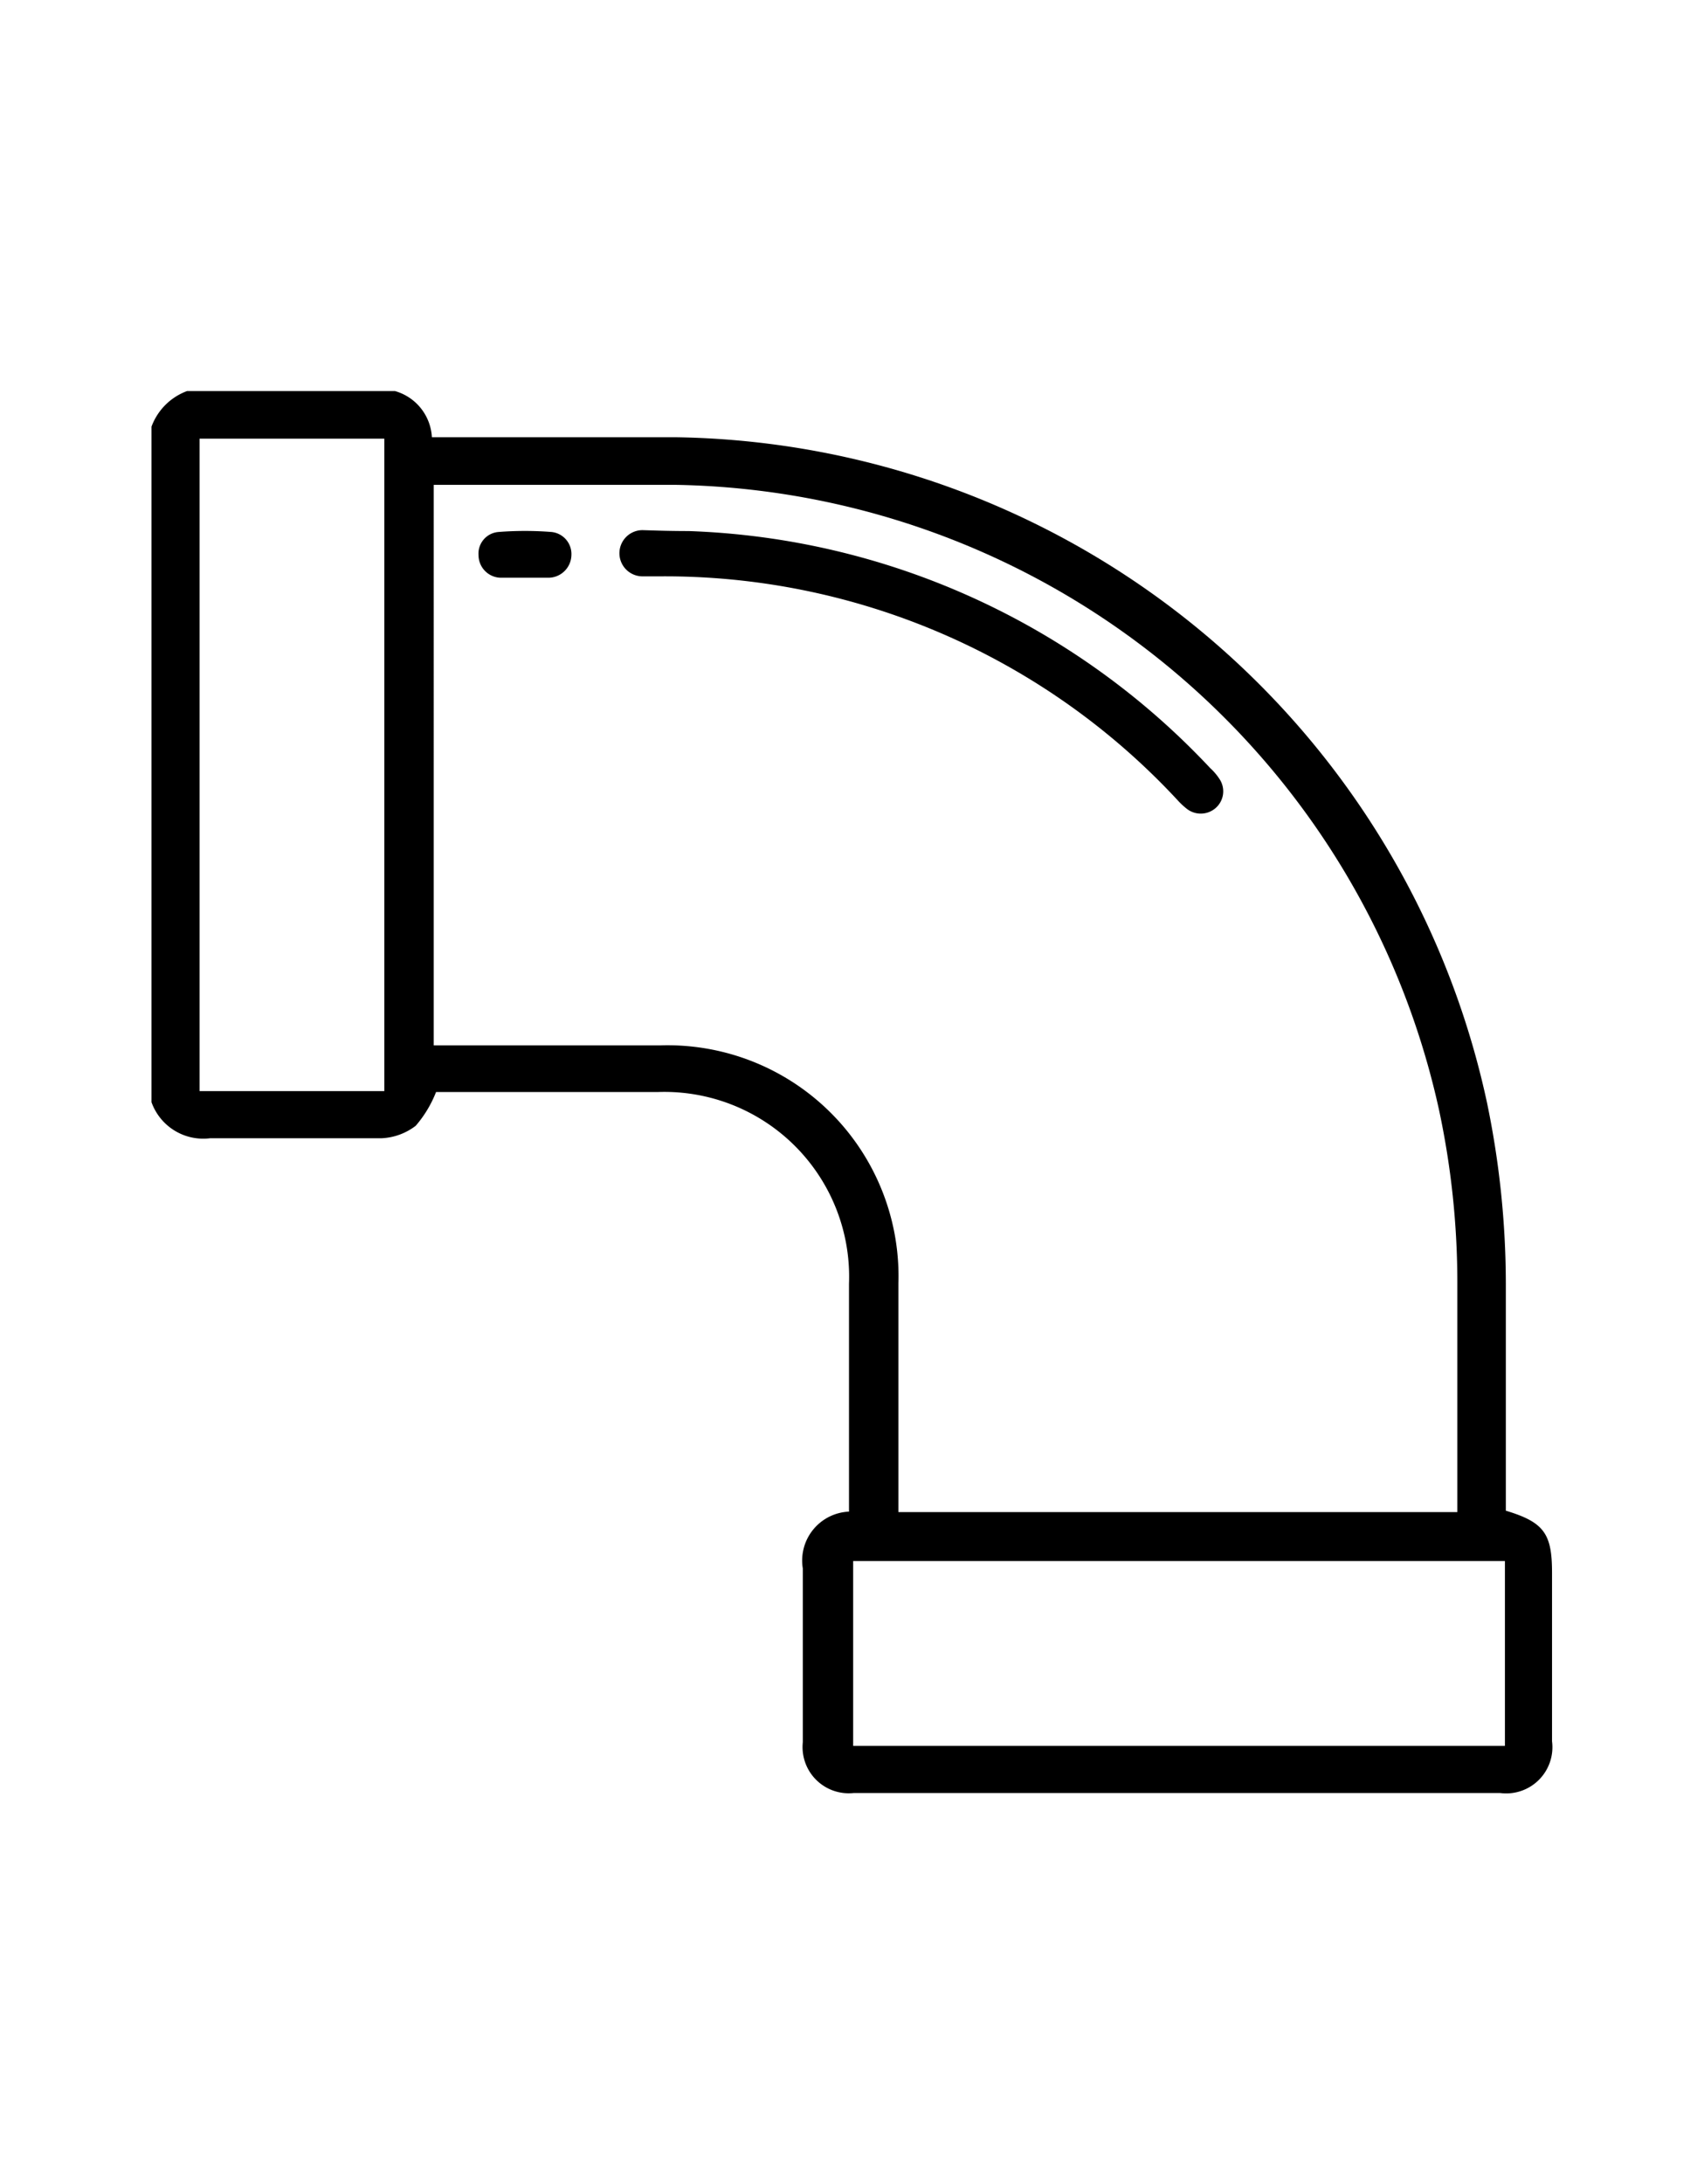 <svg width="32" id="Layer_1" data-name="Layer 1" xmlns="http://www.w3.org/2000/svg" viewBox="0 0 36.89 41"><path d="M8.55,5.33a1.1,1.1,0,0,1,.8,1h5.29A18.24,18.24,0,0,1,32.19,20.72a19.31,19.31,0,0,1,.41,3.94v4.9c.83.25,1,.5,1,1.34v3.65a1,1,0,0,1-1.12,1.12h-14a1,1,0,0,1-1.1-1.1c0-1.26,0-2.51,0-3.76a1.06,1.06,0,0,1,1-1.23v-.31c0-1.54,0-3.08,0-4.62a4,4,0,0,0-4.15-4.15H9.44a2.52,2.52,0,0,1-.44.73,1.31,1.31,0,0,1-.74.27c-1.24,0-2.47,0-3.71,0a1.19,1.19,0,0,1-1.27-.78V6.1a1.3,1.3,0,0,1,.77-.77Zm23,24.26V24.66a17.87,17.87,0,0,0-.4-3.79A17.22,17.22,0,0,0,14.64,7.36c-1.68,0-3.35,0-5,0l-.25,0V19.49H14.3a5,5,0,0,1,5.15,5.15c0,1.54,0,3.09,0,4.63v.32ZM8.32,6.36h-4V20.48h4ZM32.58,34.65v-4H18.47v4Z"/><path d="M14.91,8.36A16.23,16.23,0,0,1,26.2,13.49a1.21,1.21,0,0,1,.21.25.48.48,0,0,1-.1.62.49.49,0,0,1-.63,0,1.62,1.62,0,0,1-.19-.18,15.14,15.14,0,0,0-11.2-4.84c-.12,0-.25,0-.38,0a.5.5,0,1,1,0-1C14.22,8.35,14.53,8.36,14.91,8.36Z"/><path d="M11.37,9.37c-.18,0-.36,0-.53,0a.49.49,0,0,1-.48-.48.47.47,0,0,1,.43-.51,7.36,7.36,0,0,1,1.15,0,.48.48,0,0,1,.43.51.5.5,0,0,1-.5.48c-.17,0-.33,0-.5,0Z"/></svg>